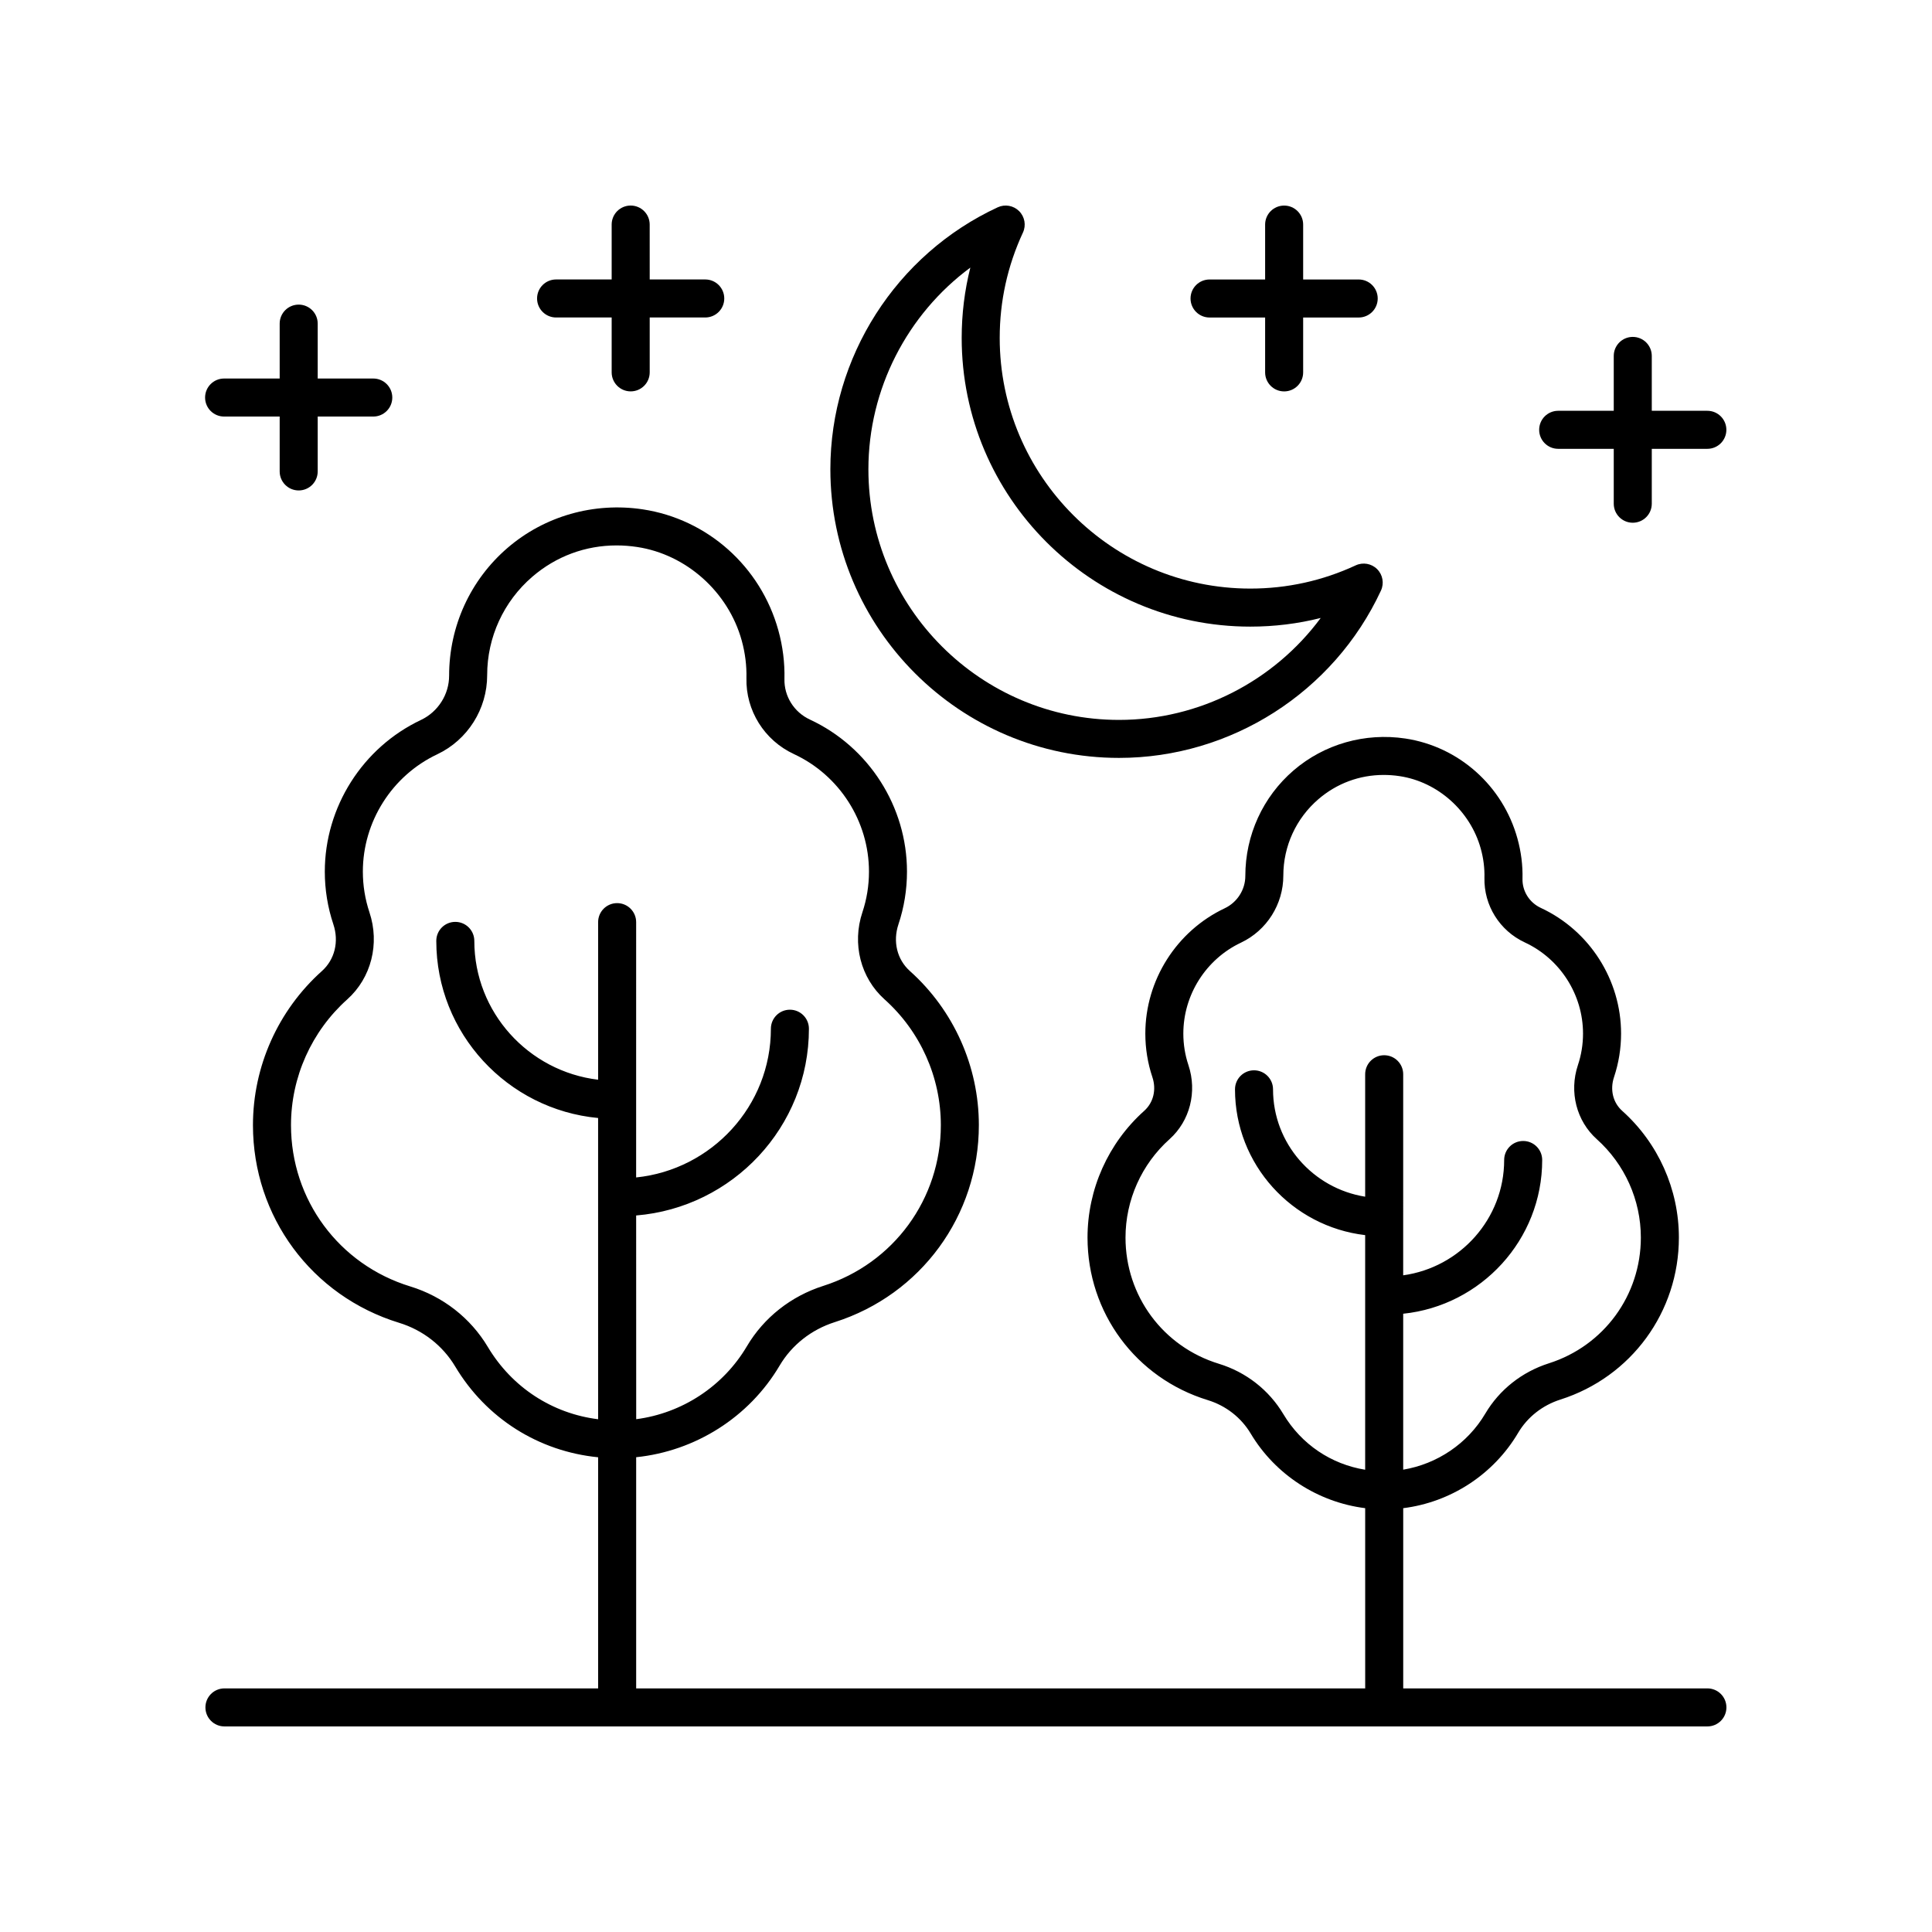<?xml version="1.0" encoding="UTF-8"?>
<!-- The Best Svg Icon site in the world: iconSvg.co, Visit us! https://iconsvg.co -->
<svg fill="#000000" width="800px" height="800px" version="1.1" viewBox="144 144 512 512" xmlns="http://www.w3.org/2000/svg">
 <g>
  <path d="m414.08 199.95c-1.496-1.496-3.766-1.898-5.684-1.008-26.938 12.5-44.34 39.75-44.34 69.41 0 42.184 34.316 76.5 76.5 76.5 29.664 0 56.91-17.402 69.41-44.34 0.891-1.918 0.488-4.188-1.008-5.684-1.492-1.492-3.758-1.895-5.676-1.004-8.797 4.082-18.195 6.156-27.926 6.156-36.625 0-66.422-29.801-66.422-66.426 0-9.73 2.07-19.125 6.156-27.922 0.891-1.918 0.484-4.188-1.012-5.684zm61.273 110.11c6.363 0 12.594-0.766 18.652-2.293-12.383 16.734-32.203 27.016-53.445 27.016-36.625 0-66.426-29.801-66.426-66.426 0-21.246 10.281-41.062 27.016-53.445-1.523 6.055-2.293 12.289-2.293 18.648 0 42.184 34.32 76.5 76.496 76.5z"/>
  <path d="m203.39 254.39h14.727v14.543c0 2.785 2.254 5.039 5.039 5.039s5.039-2.254 5.039-5.039v-14.543h14.727c2.785 0 5.039-2.254 5.039-5.039s-2.254-5.039-5.039-5.039h-14.727v-14.547c0-2.785-2.254-5.039-5.039-5.039s-5.039 2.254-5.039 5.039v14.547h-14.727c-2.785 0-5.039 2.254-5.039 5.039s2.254 5.039 5.039 5.039z"/>
  <path d="m484.31 198.48c-2.785 0-5.039 2.254-5.039 5.039v14.547h-14.727c-2.785 0-5.039 2.254-5.039 5.039 0 2.785 2.254 5.039 5.039 5.039h14.727v14.543c0 2.785 2.254 5.039 5.039 5.039s5.039-2.254 5.039-5.039v-14.543h14.719c2.785 0 5.039-2.254 5.039-5.039 0-2.785-2.254-5.039-5.039-5.039h-14.719v-14.551c0-2.785-2.254-5.035-5.039-5.035z"/>
  <path d="m311.14 247.72c2.785 0 5.039-2.254 5.039-5.039v-14.543h14.719c2.785 0 5.039-2.254 5.039-5.039s-2.254-5.039-5.039-5.039h-14.719l-0.004-14.547c0-2.785-2.254-5.039-5.039-5.039s-5.039 2.254-5.039 5.039v14.547h-14.727c-2.785 0-5.039 2.254-5.039 5.039s2.254 5.039 5.039 5.039h14.727v14.543c0.004 2.785 2.258 5.039 5.043 5.039z"/>
  <path d="m576.7 282.53c2.785 0 5.039-2.254 5.039-5.039v-14.547h14.727c2.785 0 5.039-2.254 5.039-5.039s-2.254-5.039-5.039-5.039h-14.727v-14.543c0-2.785-2.254-5.039-5.039-5.039-2.785 0-5.039 2.254-5.039 5.039v14.543h-14.727c-2.785 0-5.039 2.254-5.039 5.039s2.254 5.039 5.039 5.039h14.727v14.547c0.004 2.789 2.258 5.039 5.039 5.039z"/>
  <path d="m203.48 601.52h393c2.785 0 5.039-2.254 5.039-5.039s-2.254-5.039-5.039-5.039h-80.613v-47.758c12.551-1.57 23.918-8.902 30.445-19.949 2.469-4.184 6.453-7.32 11.211-8.836 18.781-5.977 31.398-23.223 31.398-42.93 0-12.797-5.477-25.039-15.027-33.586-2.441-2.184-3.273-5.606-2.168-8.922 1.246-3.731 1.875-7.617 1.875-11.551 0-14.23-8.344-27.301-21.266-33.305-3.031-1.406-4.941-4.449-4.859-7.738 0.09-3.547-0.363-7.129-1.34-10.652-3.852-13.957-15.512-24.359-29.703-26.5-10.699-1.605-21.512 1.473-29.629 8.453-8.121 6.992-12.781 17.141-12.781 27.969 0.004 3.625-2.137 6.988-5.445 8.555-12.793 6.043-21.055 19.078-21.055 33.215 0 3.957 0.629 7.844 1.871 11.551 1.105 3.312 0.277 6.731-2.164 8.922-9.551 8.547-15.027 20.785-15.027 33.586 0 19.926 12.801 37.234 31.855 43.074 4.809 1.473 8.855 4.625 11.395 8.875 6.539 10.941 17.859 18.203 30.332 19.766l0.004 47.762h-193.2v-61.266c15.652-1.613 29.91-10.559 38.012-24.273 3.227-5.461 8.418-9.555 14.629-11.527 22.832-7.266 38.176-28.246 38.176-52.203 0-15.562-6.656-30.445-18.27-40.836-3.406-3.051-4.57-7.793-3.039-12.383 1.5-4.496 2.262-9.195 2.262-13.973 0-17.215-10.098-33.027-25.723-40.289-4.211-1.953-6.863-6.18-6.75-10.762 0.102-4.305-0.441-8.641-1.617-12.891-4.668-16.887-18.77-29.465-35.926-32.055-12.965-1.953-26.035 1.77-35.852 10.223-9.828 8.461-15.469 20.742-15.469 33.84 0.004 4.988-2.926 9.598-7.473 11.75-15.473 7.312-25.473 23.086-25.473 40.188 0 4.766 0.762 9.465 2.269 13.973 1.531 4.59 0.363 9.332-3.039 12.383-11.609 10.391-18.27 25.273-18.27 40.836 0 24.23 15.566 45.277 38.734 52.379 6.269 1.918 11.547 6.031 14.859 11.57 8.246 13.809 22.168 22.508 37.879 24.066v61.25h-99.031c-2.785 0-5.039 2.254-5.039 5.039 0.004 2.785 2.258 5.039 5.043 5.039zm280.62-82.766c-3.824-6.402-9.895-11.141-17.094-13.344-14.793-4.531-24.734-17.973-24.734-33.441 0-9.934 4.254-19.438 11.676-26.082 5.391-4.836 7.356-12.535 5-19.617-0.895-2.68-1.352-5.496-1.352-8.359 0-10.258 5.996-19.719 15.281-24.102 6.828-3.234 11.23-10.176 11.219-17.785 0-7.773 3.379-15.141 9.277-20.215 4.906-4.223 10.941-6.441 17.328-6.441 1.398 0 2.805 0.102 4.227 0.32 10.102 1.52 18.734 9.238 21.492 19.219 0.715 2.566 1.039 5.16 0.973 7.723-0.168 7.305 4.031 14.027 10.695 17.121 9.371 4.356 15.43 13.84 15.43 24.164 0 2.856-0.457 5.668-1.359 8.363-2.356 7.078-0.391 14.781 5.008 19.617 7.418 6.637 11.676 16.141 11.676 26.074 0 15.297-9.797 28.688-24.379 33.324-7.125 2.269-13.102 6.996-16.836 13.312-4.715 7.988-12.781 13.371-21.766 14.871v-41.324c20.668-2.148 36.836-19.598 36.836-40.742 0-2.785-2.254-5.039-5.039-5.039-2.785 0-5.039 2.254-5.039 5.039 0 15.578-11.668 28.469-26.762 30.562l0.004-53.285c0-2.785-2.254-5.039-5.039-5.039-2.785 0-5.039 2.254-5.039 5.039v32.449c-13.816-2.199-24.418-14.105-24.418-28.453 0-2.785-2.254-5.039-5.039-5.039-2.785 0-5.039 2.254-5.039 5.039 0 19.918 15.102 36.363 34.496 38.637v62.176c-8.992-1.453-16.879-6.707-21.684-14.742zm-210.82-17.801c-4.594-7.684-11.898-13.383-20.555-16.035-18.906-5.789-31.609-22.973-31.609-42.746 0-12.699 5.438-24.848 14.914-33.328 6.352-5.688 8.66-14.746 5.875-23.078-1.156-3.477-1.746-7.106-1.746-10.785 0-13.227 7.731-25.422 19.695-31.074 8.062-3.809 13.266-12 13.25-21.004 0-10.016 4.359-19.512 11.961-26.055 6.32-5.441 14.105-8.305 22.336-8.305 1.797 0 3.609 0.137 5.438 0.414 13.027 1.957 24.168 11.918 27.719 24.773 0.914 3.297 1.332 6.648 1.254 9.965-0.203 8.594 4.738 16.5 12.582 20.141 12.082 5.613 19.891 17.84 19.891 31.148 0 3.691-0.586 7.316-1.742 10.785-2.785 8.336-0.477 17.391 5.875 23.078 9.477 8.48 14.914 20.629 14.914 33.328 0 19.547-12.52 36.668-31.152 42.598-8.57 2.727-15.758 8.41-20.25 16.004-6.293 10.664-17.238 17.762-29.332 19.324l-0.012-53.988c25.594-2.098 45.785-23.473 45.785-49.492 0-2.785-2.254-5.039-5.039-5.039-2.785 0-5.039 2.254-5.039 5.039 0 20.465-15.676 37.355-35.711 39.414l0.004-67.66c0-2.785-2.254-5.039-5.039-5.039-2.785 0-5.039 2.254-5.039 5.039v41.762c-18.449-2.211-32.809-17.855-32.809-36.793 0-2.785-2.254-5.039-5.039-5.039-2.785 0-5.039 2.254-5.039 5.039 0 24.504 18.863 44.684 42.883 46.938l0.004 79.832c-12.125-1.508-22.816-8.426-29.227-19.16z"/>
 </g>
</svg>